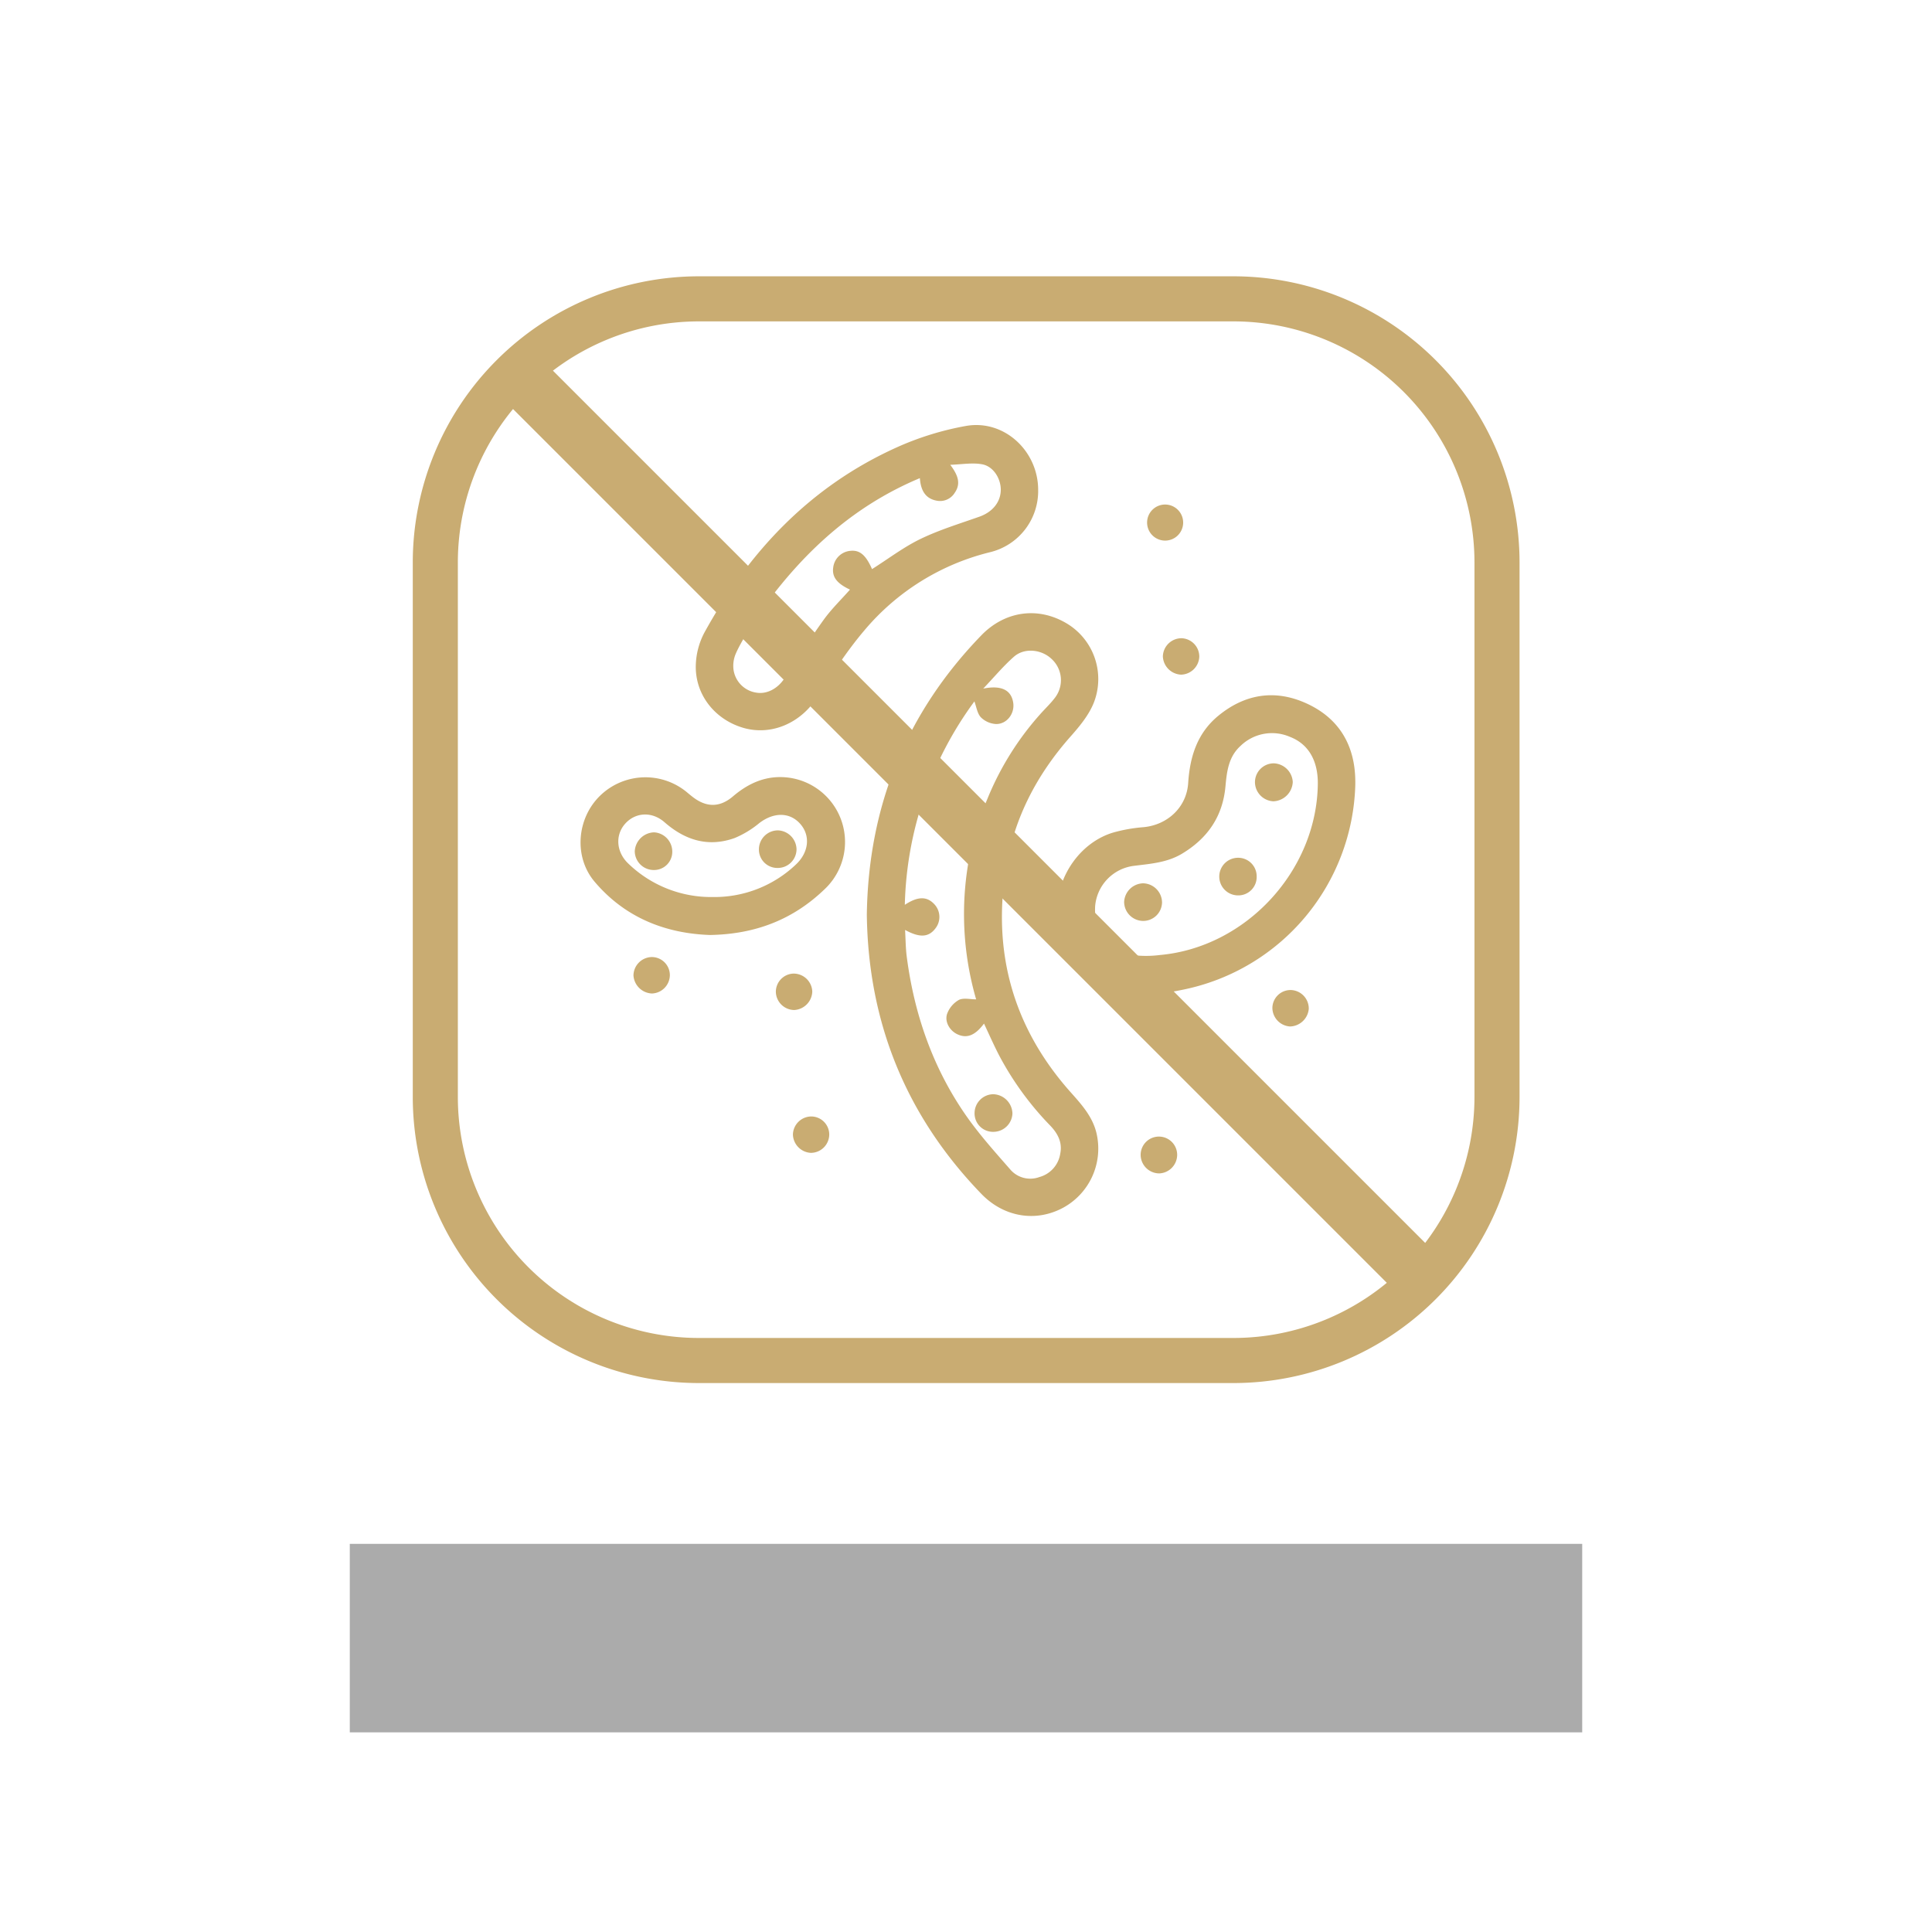 <svg id="Capa_1" data-name="Capa 1" xmlns="http://www.w3.org/2000/svg" viewBox="0 0 600 600"><defs><style>.cls-1{fill:#ababab;}.cls-2{fill:#c9ac72;}</style></defs><rect class="cls-1" x="108.63" y="479.46" width="382.74" height="58.54"/><path class="cls-2" d="M269.2,284.07c.48-33.69,12.19-62.61,35.54-86.74,7.36-7.61,17.61-9,26.45-3.77A20.13,20.13,0,0,1,339.78,218c-1.52,4-4.54,7.61-7.45,10.89C322,240.6,315,254,312.46,269.4,308.12,295.64,314.6,319,332.32,339c3.6,4.05,7.26,8,8.35,13.59a20.91,20.91,0,0,1-10.61,22.54c-8.42,4.48-18.27,2.87-25.24-4.31C281.37,346.59,269.64,317.58,269.2,284.07Zm36.15-70.22c5.69-1.14,8.74.48,9.32,4.43.49,3.34-2,6.66-5.39,6.57a7.25,7.25,0,0,1-4.67-2.09c-1.12-1.21-1.37-3.22-2-4.93A110.88,110.88,0,0,0,281,281c4-2.64,6.8-2.68,9.11-.25a5.76,5.76,0,0,1,.41,7.55c-2.1,2.8-4.89,3-9.44.5.17,2.87.17,5.7.54,8.48,2.32,17.62,8,34.08,18.1,48.74,4.17,6.06,9.15,11.59,14,17.14a8.18,8.18,0,0,0,9.08,2.38,8.91,8.91,0,0,0,6.46-7.21c.73-3.52-.75-6.29-3.06-8.72a94.81,94.81,0,0,1-15.85-21.73c-1.69-3.25-3.17-6.62-4.76-10-2.78,3.75-5.4,4.74-8.41,3.25-2.45-1.22-4-4.17-2.91-6.62a8.25,8.25,0,0,1,3.56-4c1.47-.68,3.51-.15,5.32-.15a94.93,94.93,0,0,1-.88-49.71c-5.48-.43-7.18-1.39-8-4.39a5.5,5.5,0,0,1,2.15-6.26c2.54-1.93,4.6-1.58,8.67,1.26a2.1,2.1,0,0,0,.37-.42c.46-1,.91-2.07,1.34-3.12A90.82,90.82,0,0,1,323,221.85c1.57-1.78,3.32-3.4,4.73-5.3a8.94,8.94,0,0,0-1.12-11.88c-3.11-3-8.43-3.6-11.7-.74S308.79,210.24,305.35,213.85Z"/><path class="cls-2" d="M322.41,152.2a19.54,19.54,0,0,1-14.78,19.25,74,74,0,0,0-39.17,24.3c-5.49,6.44-10.13,13.67-14.7,20.83-5,7.87-14,11.92-22.67,9.53-9-2.51-15.31-10.35-15-19.66a23,23,0,0,1,2.67-10c13.92-25.32,33-45.45,59.68-57.49A91.75,91.75,0,0,1,300,132.28C311.85,130.19,322.44,140.07,322.41,152.2Zm-51.59,24.54c5.11-3.23,9.82-6.84,15.06-9.37,5.84-2.82,12.12-4.73,18.26-6.9,4-1.41,6.59-4.43,6.66-8.26.06-3.47-2.2-7.3-5.69-8-3-.59-6.2,0-10,.14,2.48,3.28,3.32,5.88,1.41,8.66a5.35,5.35,0,0,1-5.63,2.48c-3.65-.68-4.95-3.39-5.22-7-19.88,8.32-35,21.87-47.72,39,4.25.75,6.15,2.34,6.56,5.14a5.51,5.51,0,0,1-3.47,6.18,7.38,7.38,0,0,1-4.6,0c-1.44-.57-2.52-2-3.92-3.28-1.33,2.44-2.87,4.84-4,7.43a9.59,9.59,0,0,0-.73,4.92,8.38,8.38,0,0,0,7,7.21c3.32.61,6.74-1.21,8.84-4.44,4-6.1,7.91-12.24,12.16-18.16,2.41-3.34,5.41-6.24,8.18-9.38-4.14-1.93-5.64-4-5.2-6.93a5.89,5.89,0,0,1,5.29-5.11C267,170.75,268.89,172.35,270.82,176.74Z"/><path class="cls-2" d="M420.9,243.75a66.79,66.79,0,0,1-53.25,63.55c-7.32,1.53-14.76,2.37-22.17-.16a26.25,26.25,0,0,1-17.22-24.38c.09-10.87,7.37-21.16,17.4-24.19a48.48,48.48,0,0,1,9.45-1.68c7.51-.7,13.41-6.22,13.89-13.7.53-8.16,2.79-15.47,9.31-20.86,8.29-6.84,17.64-8.31,27.34-3.92,10.16,4.59,15.18,13,15.25,24.21C420.91,243,420.9,243.37,420.9,243.75Zm-11.64-.28c.08-7.15-2.85-12.39-8.63-14.62a14,14,0,0,0-15.33,2.76c-3.79,3.41-4.3,8-4.73,12.69-.87,9.29-5.55,16.05-13.46,20.81-4.65,2.8-9.84,3.14-15,3.79a13.78,13.78,0,0,0-12,12.46c-.46,7.48,3.63,13.69,10.52,15.09a34,34,0,0,0,9.57.14C387,294.2,408.93,270.38,409.26,243.47Z"/><path class="cls-2" d="M220.48,290.37c-13.68-.47-26.31-5.3-35.83-16.56-6.5-7.68-5.54-19.6,1.66-26.65A20.21,20.21,0,0,1,213,245.77c.66.54,1.31,1.1,2,1.63,4.26,3.37,8.47,3.47,12.62-.07s8.92-6,14.64-6A20.15,20.15,0,0,1,256,276.24C246.3,285.54,234.67,290.13,220.48,290.37Zm.94-11.79a36.73,36.73,0,0,0,25.77-10.11c4-3.76,4.57-8.94,1.34-12.6s-8.17-3.71-12.69-.28a30,30,0,0,1-7.69,4.67c-8.17,2.92-15.35.71-21.78-4.91-4-3.5-9.25-3.07-12.39.66-3,3.56-2.52,8.74,1.19,12.22A37,37,0,0,0,221.42,278.58Z"/><path class="cls-2" d="M372.45,203.94a5.81,5.81,0,0,1-5.66,5.58,5.93,5.93,0,0,1-5.65-5.63,5.79,5.79,0,0,1,5.84-5.68A5.71,5.71,0,0,1,372.45,203.94Z"/><path class="cls-2" d="M246.66,313.67a5.78,5.78,0,0,1-5.71-5.52,5.66,5.66,0,0,1,5.4-5.79,5.79,5.79,0,0,1,5.91,5.62A5.94,5.94,0,0,1,246.66,313.67Z"/><path class="cls-2" d="M400.64,318.78a5.84,5.84,0,0,1-5.49-5.77,5.64,5.64,0,0,1,5.92-5.54,5.75,5.75,0,0,1,5.38,5.83A6,6,0,0,1,400.64,318.78Z"/><path class="cls-2" d="M251.87,346.73a5.62,5.62,0,0,1,5.66,5.5,5.74,5.74,0,0,1-5.7,5.8,5.87,5.87,0,0,1-5.58-5.69A5.75,5.75,0,0,1,251.87,346.73Z"/><path class="cls-2" d="M360.06,364.41a5.8,5.8,0,0,1-5.81-5.43,5.67,5.67,0,1,1,11.33-.28A5.8,5.8,0,0,1,360.06,364.41Z"/><path class="cls-2" d="M202.45,308.54a6,6,0,0,1-5.72-5.59,5.79,5.79,0,0,1,5.79-5.73,5.62,5.62,0,0,1,5.51,5.67A5.77,5.77,0,0,1,202.45,308.54Z"/><path class="cls-2" d="M367.44,162.44a5.6,5.6,0,1,1-5.41-5.75A5.61,5.61,0,0,1,367.44,162.44Z"/><path class="cls-2" d="M308.53,351.5a5.72,5.72,0,0,1-5.87-5.88,5.9,5.9,0,0,1,5.76-5.8,6.14,6.14,0,0,1,6,6A5.93,5.93,0,0,1,308.53,351.5Z"/><path class="cls-2" d="M390.27,272.2a5.7,5.7,0,0,1-5.88,5.87,5.84,5.84,0,1,1,.21-11.68A5.74,5.74,0,0,1,390.27,272.2Z"/><path class="cls-2" d="M389.74,243a5.86,5.86,0,0,1,5.89-5.94,6.13,6.13,0,0,1,5.85,5.79,6.28,6.28,0,0,1-6,6A6,6,0,0,1,389.74,243Z"/><path class="cls-2" d="M355.11,286a5.94,5.94,0,0,1-6-5.89,6.07,6.07,0,0,1,5.84-5.79,6,6,0,0,1,5.93,5.95A5.85,5.85,0,0,1,355.11,286Z"/><path class="cls-2" d="M241.37,269.55a5.71,5.71,0,0,1-5.68-5.79,5.9,5.9,0,0,1,5.94-5.88,6,6,0,0,1,5.74,5.87A5.83,5.83,0,0,1,241.37,269.55Z"/><path class="cls-2" d="M208.78,264.39a5.65,5.65,0,0,1-5.65,5.8,5.9,5.9,0,0,1-6-5.78,6.2,6.2,0,0,1,6-5.92A6,6,0,0,1,208.78,264.39Z"/><path class="cls-2" d="M383.05,423H217a82.4,82.4,0,0,1-82.31-82.3V174.63A82.41,82.41,0,0,1,217,92.31h166.1a82.41,82.41,0,0,1,82.31,82.32V340.72A82.4,82.4,0,0,1,383.05,423ZM217,93.31a81.41,81.41,0,0,0-81.31,81.32V340.72A81.4,81.4,0,0,0,217,422h166.1a81.4,81.4,0,0,0,81.31-81.3V174.63a81.41,81.41,0,0,0-81.31-81.32Z"/><rect class="cls-2" x="291.14" y="53.35" width="17.19" height="403.87" transform="translate(-92.72 286.72) rotate(-45)"/><path class="cls-2" d="M383.05,429.52H217a88.9,88.9,0,0,1-88.81-88.8V174.63A88.92,88.92,0,0,1,217,85.81h166.1a88.92,88.92,0,0,1,88.81,88.82V340.72A88.9,88.9,0,0,1,383.05,429.52ZM217,99.81a74.9,74.9,0,0,0-74.81,74.82V340.72A74.89,74.89,0,0,0,217,415.52h166.1a74.89,74.89,0,0,0,74.81-74.8V174.63a74.9,74.9,0,0,0-74.81-74.82Z"/></svg>
